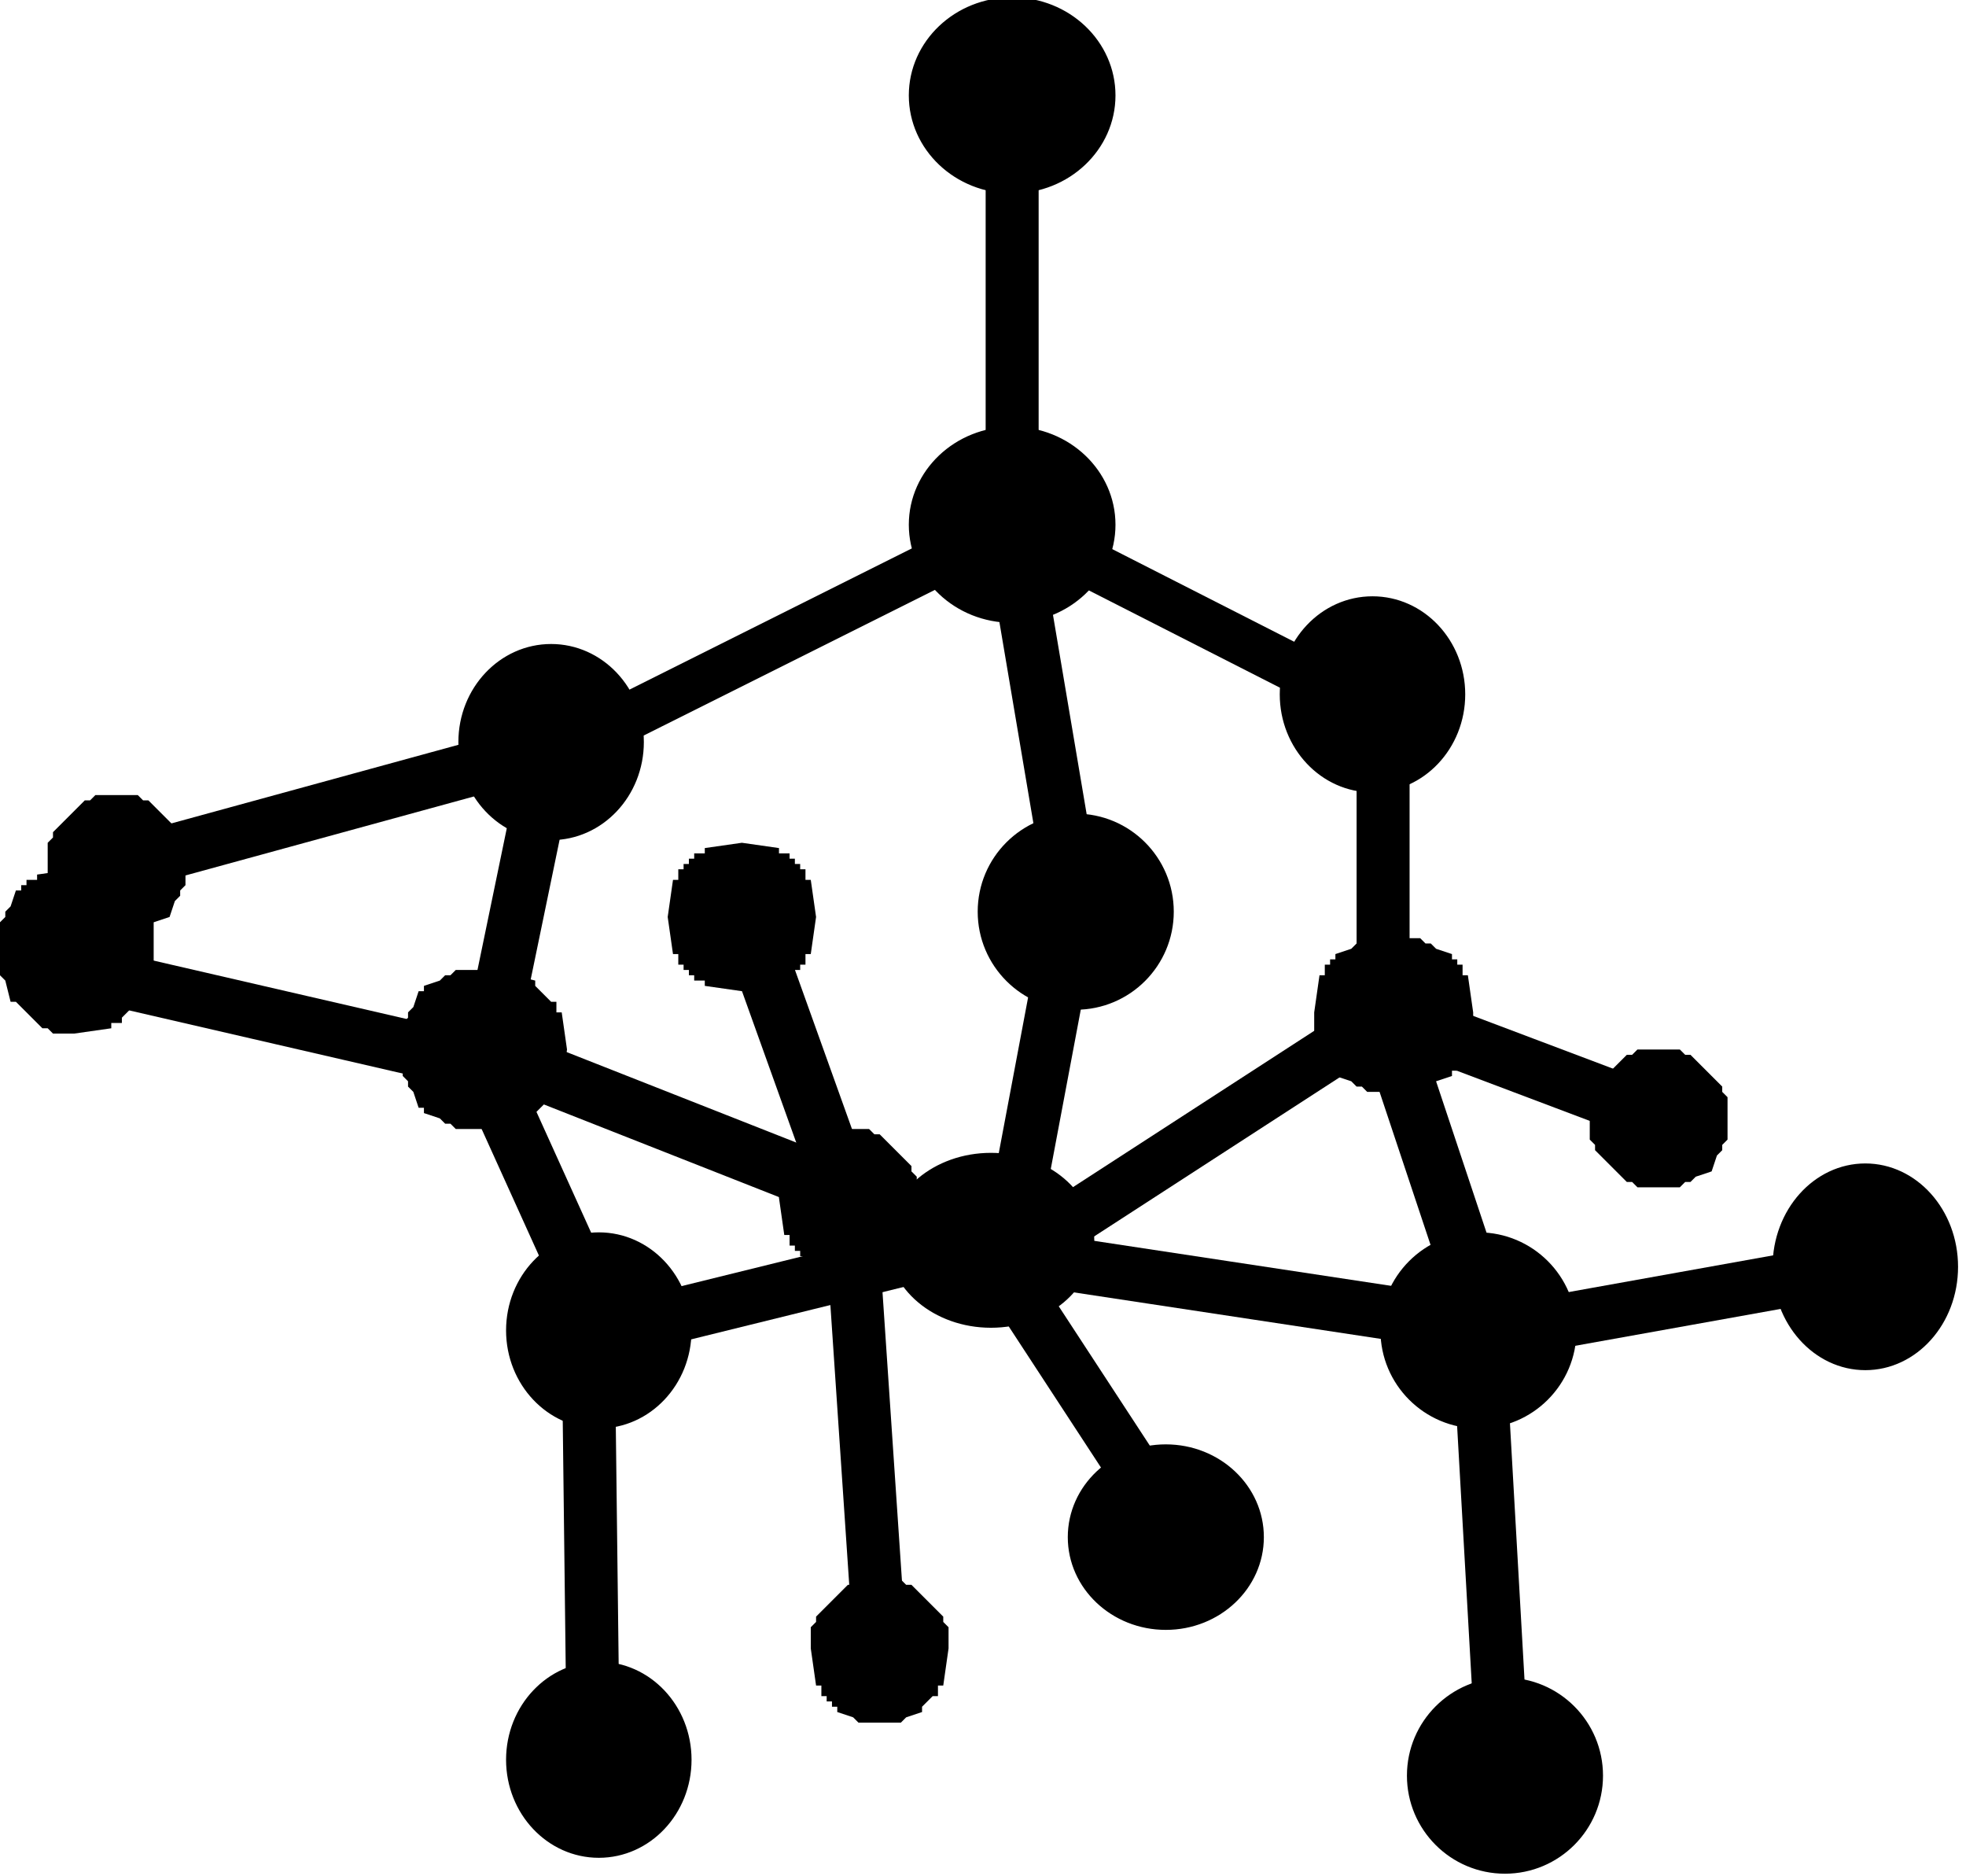 <svg xmlns="http://www.w3.org/2000/svg" fill-rule="evenodd" height="113.348" preserveAspectRatio="none" stroke-linecap="round" viewBox="0 0 371 354" width="118.791"><style>.pen0{stroke:#000;stroke-width:1;stroke-linejoin:round}.brush1{fill:#000}.pen1{stroke:none}</style><ellipse class="pen0 brush1" cx="191" cy="18" rx="19" ry="18"/><path class="pen0" fill="none" d="M191 19v92"/><path class="pen1 brush1" fill-rule="nonzero" d="M196 31v-1l-1-2v-1h-1l-2-1h-2l-2 1h-1v1l-1 2v63l1 2v1h1l2 1h2l2-1h1v-1l1-2V31z"/><path class="pen1 brush1" fill-rule="nonzero" d="M193 103h1l2-2v-3l-1-1v-1l-2-2h-3l-1 1-84 42h-1l-2 2v3l1 1v1l2 2h3l1-1 84-42z"/><path class="pen1 brush1" fill-rule="nonzero" d="m193 95-1-1h-3l-2 2v1l-1 1v3l2 2h1l55 28 1 1h3l2-2v-1l1-1v-3l-2-2h-1l-55-28z"/><path class="pen1 brush1" fill-rule="nonzero" d="M196 100v-1l-2-2-1-1h-4l-2 2-1 1v3l12 71v1l2 2 1 1h4l2-2 1-1v-3l-12-71z"/><path class="pen1 brush1" fill-rule="nonzero" d="M208 169v-3l-2-2-1-1h-4l-2 2-1 1v1l-13 69v3l2 2 1 1h4l2-2 1-1v-1l13-69z"/><path class="pen1 brush1" fill-rule="nonzero" d="m190 238 1-1h1l1-1 1-2v-2l-1-1v-1l-1-1-2-1h-2l-73 18-1 1h-1l-1 1-1 2v2l1 1v1l1 1 2 1h2l73-18z"/><path class="pen1 brush1" fill-rule="nonzero" d="m191 233-1-1h-1l-1-1h-3l-2 2v1l-1 1v3l1 1 34 52 1 1h1l1 1h3l2-2v-1l1-1v-3l-1-1-34-52z"/><ellipse class="pen0 brush1" cx="104" cy="140" rx="17" ry="18"/><ellipse class="pen0 brush1" cx="191" cy="99" rx="19" ry="18"/><ellipse class="pen0 brush1" cx="259" cy="131" rx="17" ry="18"/><circle class="pen0 brush1" cx="203" cy="172" r="18"/><ellipse class="pen0 brush1" cx="113" cy="251" rx="17" ry="18"/><ellipse class="pen0 brush1" cx="187" cy="234" rx="19" ry="16"/><ellipse class="pen0 brush1" cx="220" cy="290" rx="18" ry="17"/><ellipse class="pen1 brush1" cx="92" cy="198" rx="11" ry="10"/><path class="pen1 brush1" fill-rule="nonzero" d="M76 198v5l1 1v1l1 1 1 3h1v1l3 1 1 1h1l1 1h10l1-1 4-1v-1l-1 1 5-5-1 1h1v-2h1l1-7-1-7h-1v-2h-1l1 1-5-5 1 1v-1l-4-1-1-1H86l-1 1h-1l-1 1-3 1v1h-1l-1 3-1 1v1l-1 1v5h10v-1l1-1v-1l1-1-1 1h1v-1l-1 1 1-1h1l1-1h2l1 1v-1 1l3 1-1-1 1 3h1v2h1l-1-1 1-1h-1v2h-1l-1 3 1-1-3 1v1-1l-1 1h-2l-1-1h-1l-1-1 1 1v-1h-1l1 1-1-1v-1l-1-1v-1H76z"/><circle class="pen1 brush1" cx="263" cy="192" r="10"/><path class="pen1 brush1" fill-rule="nonzero" d="M248 191v5l1 1v1l1 1 1 3h1v1l3 1 1 1h1l1 1h10l1-1h1l1-1 3-1v-1h1l1-3 1-1v-1l1-1v-5l-1-7h-1v-2h-1v-1h-1v-1l-3-1-1-1h-1l-1-1h-10l-1 1h-1l-1 1-3 1v1h-1v1h-1v2h-1l-1 7h10l-1 1h1v-2h1v-1h1v-1l-1 1 1-1h1l1-1h2l1 1h1l1 1-1-1v1h1v1h1v2h1l-1-1v1l-1 1v1l-1 1 1-1h-1v1l1-1-1 1h-1l-1 1h-2l-1-1h-1l-1-1 1 1v-1h-1l1 1-1-1v-1l-1-1v-1h-10z"/><circle class="pen1 brush1" cx="313" cy="211" r="8"/><path class="pen1 brush1" fill-rule="nonzero" d="M300 211v4l1 1v1l6 6h1l1 1h8l1-1h1l1-1 3-1 1-3 1-1v-1l1-1v-8l-1-1v-1l-6-6h-1l-1-1h-8l-1 1h-1l-4 4 2-2-4 4v1l-1 1v4h10l1-1v-1l-2 2 3-1 1-3-2 2h1l1-1 1 1h1v1l1 1-1 1v1l-1 1 1-1 1-1-1 1h-1l-1 1-1-1h-1v-1l-1-1h-10z"/><ellipse class="pen1 brush1" cx="15" cy="180" rx="10" ry="11"/><path class="pen1 brush1" fill-rule="nonzero" d="M0 179v5l1 1 1 4h1l-1-1 6 6h1l1 1h4l7-1v-1h2v-1l-1 1 5-5-1 1h1l1-4 1-1v-10l-1-1v-1l-1-1-1-3h-1v-1l-3-1-1-1h-1l-1-1h-5l-7 1v1H5v1H4v1H3l-1 3-1 1v1l-1 1v5h10v-1l1-1v-1l1-1-1 1h1v-1h1v-1h2v-1l-1 1h1l1 1h1l1 1-1-1v1h1l-1-1 1 1v1l1 1v2l-1 1h1-1l-1 3 1-1-3 1v1h-2v1l1-1-1-1h-1l-1-3h-1 1l-1-1v-1H0zm266-48v-1l-1-2v-1h-1l-2-1h-2l-2 1h-1v1l-1 2v63l1 2v1h1l2 1h2l2-1h1v-1l1-2v-62zm-157 11v-3l-2-2h-1l-1-1h-3l-2 2v1l-1 1-12 58v3l2 2h1l1 1h3l2-2v-1l1-1 12-58z"/><path class="pen1 brush1" fill-rule="nonzero" d="M91 206h2l2-1 1-1v-1l1-1v-2l-1-2-1-1h-1l-1-1-78-18h-2l-2 1-1 1v1l-1 1v2l1 2 1 1h1l1 1 78 18z"/><path class="pen1 brush1" fill-rule="nonzero" d="m95 196-2-2-1-1h-4l-2 2-1 1v4l24 53 2 2 1 1h4l2-2 1-1v-4l-24-53z"/><path class="pen1 brush1" fill-rule="nonzero" d="M93 193h-4l-2 2-1 1v4l2 2 1 1 99 39h4l2-2 1-1v-4l-2-2-1-1-99-39z"/><path class="pen1 brush1" fill-rule="nonzero" d="m187 234-1 1v1l-1 1v3l2 2h1l1 1h3l1-1 71-46 1-1v-1l1-1v-3l-2-2h-1l-1-1h-3l-1 1-71 46z"/><ellipse class="pen0 brush1" cx="113" cy="332" rx="17" ry="18"/><circle class="pen0 brush1" cx="279" cy="251" r="18"/><circle class="pen0 brush1" cx="284" cy="335" r="18"/><ellipse class="pen0 brush1" cx="352" cy="239" rx="17" ry="19"/><path class="pen1 brush1" fill-rule="nonzero" d="M116 252v-1l-1-2-1-1h-1l-1-1h-2l-2 1-1 1v1l-1 1v1l1 83v1l1 2 1 1h1l1 1h2l2-1 1-1v-1l1-1v-1l-1-83zm168 0v-2l-2-2h-1l-1-1h-3l-2 2v1l-1 1v1l5 88v2l2 2h1l1 1h3l2-2v-1l1-1v-1l-5-88z"/><path class="pen1 brush1" fill-rule="nonzero" d="M278 247h-1l-2 2-1 1v4l2 2 1 1h3l78-14h1l2-2 1-1v-4l-2-2-1-1h-3l-78 14z"/><path class="pen1 brush1" fill-rule="nonzero" d="m266 189-2-2h-1l-1-1h-3l-2 2v1l-1 1v3l20 60 2 2h1l1 1h3l2-2v-1l1-1v-3l-20-60z"/><path class="pen1 brush1" fill-rule="nonzero" d="M263 186h-4l-2 2-1 1v4l2 2 1 1 53 20h4l2-2 1-1v-4l-2-2-1-1-53-20z"/><ellipse class="pen1 brush1" cx="166" cy="312" rx="8" ry="9"/><path class="pen1 brush1" fill-rule="nonzero" d="m153 311 1 7h1v2h1v1h1v1h1v1l3 1 1 1h8l1-1 3-1v-1l-1 1 4-4-1 1h1v-2h1l1-7v-4l-1-1v-1l-6-6h-1l-1-1h-8l-1 1h-1l-4 4 2-2-4 4v1l-1 1v4h10l1-1v-1l-2 2 3-1 1-3-2 2h1l1-1 1 1h1v1l1 1 1-1h-1v2h-1l-1 3 2-2-3 1v1l1-1-1 1-1-1 1 1v-1h-1v-1h-1v-1h-1v-2h-1l1 1h-10z"/><ellipse class="pen1 brush1" cx="160" cy="227" rx="8" ry="9"/><path class="pen1 brush1" fill-rule="nonzero" d="m147 226 1 7h1v2h1v1h1v1h1v1l3 1 1 1h8l1-1 3-1v-1l-1 1 4-4-1 1h1v-2h1l1-7v-4l-1-1v-1l-6-6h-1l-1-1h-8l-1 1h-1l-4 4 2-2-4 4v1l-1 1v4h10l1-1v-1l-2 2 3-1 1-3-2 2h1l1-1 1 1h1v1l1 1 1-1h-1v2h-1l-1 3 2-2-3 1v1l1-1-1 1-1-1 1 1v-1h-1v-1h-1v-1h-1v-2h-1l1 1h-10z"/><circle class="pen1 brush1" cx="140" cy="173" r="9"/><path class="pen1 brush1" fill-rule="nonzero" d="m126 173 1 7h1v2h1v1h1v1h1v1h2v1l7 1 7-1v-1h2v-1h1v-1h1v-1h1v-2h1l1-7-1-7h-1v-2h-1v-1h-1v-1h-1v-1h-2v-1l-7-1-7 1v1h-2v1h-1v1h-1v1h-1v2h-1l-1 7h10l-1 1h1v-2h1v-1h1v-1h1v-1h2v-1l-1 1-1-1v1h2v1h1v1h1v1h1v2h1l-1-1 1-1h-1v2h-1v1h-1v1h-1v1h-2v1l1-1 1 1v-1h-2v-1h-1v-1h-1v-1h-1v-2h-1l1 1h-10z"/><circle class="pen1 brush1" cx="22" cy="163" r="8"/><path class="pen1 brush1" fill-rule="nonzero" d="M9 163v4l1 1v1l6 6h1l1 1h8l1-1h1l1-1 3-1 1-3 1-1v-1l1-1v-8l-1-1v-1l-6-6h-1l-1-1h-8l-1 1h-1l-4 4 2-2-4 4v1l-1 1v4h10l1-1v-1l-2 2 3-1 1-3-2 2h1l1-1 1 1h1v1l1 1-1 1v1l-1 1 1-1 1-1-1 1h-1l-1 1-1-1h-1v-1l-1-1H9z"/><path class="pen1 brush1" fill-rule="nonzero" d="m19 159-2 1h-1v2l-1 1v2l1 2v1h2l1 1h2l84-23 2-1h1v-2l1-1v-2l-1-2v-1h-2l-1-1h-2l-84 23zm135 67 2 2 1 1h4l2-2 1-1v-4l-19-53-2-2-1-1h-4l-2 2-1 1v4l19 53z"/><path class="pen1 brush1" fill-rule="nonzero" d="M161 310v2l2 2h1l1 1h3l2-2v-1l1-1v-1l-6-89v-2l-2-2h-1l-1-1h-3l-2 2v1l-1 1v1l6 89zm25-79h-3l-2 2-1 1v4l2 2 1 1h1l99 15h3l2-2 1-1v-4l-2-2-1-1h-1l-99-15z"/></svg>
